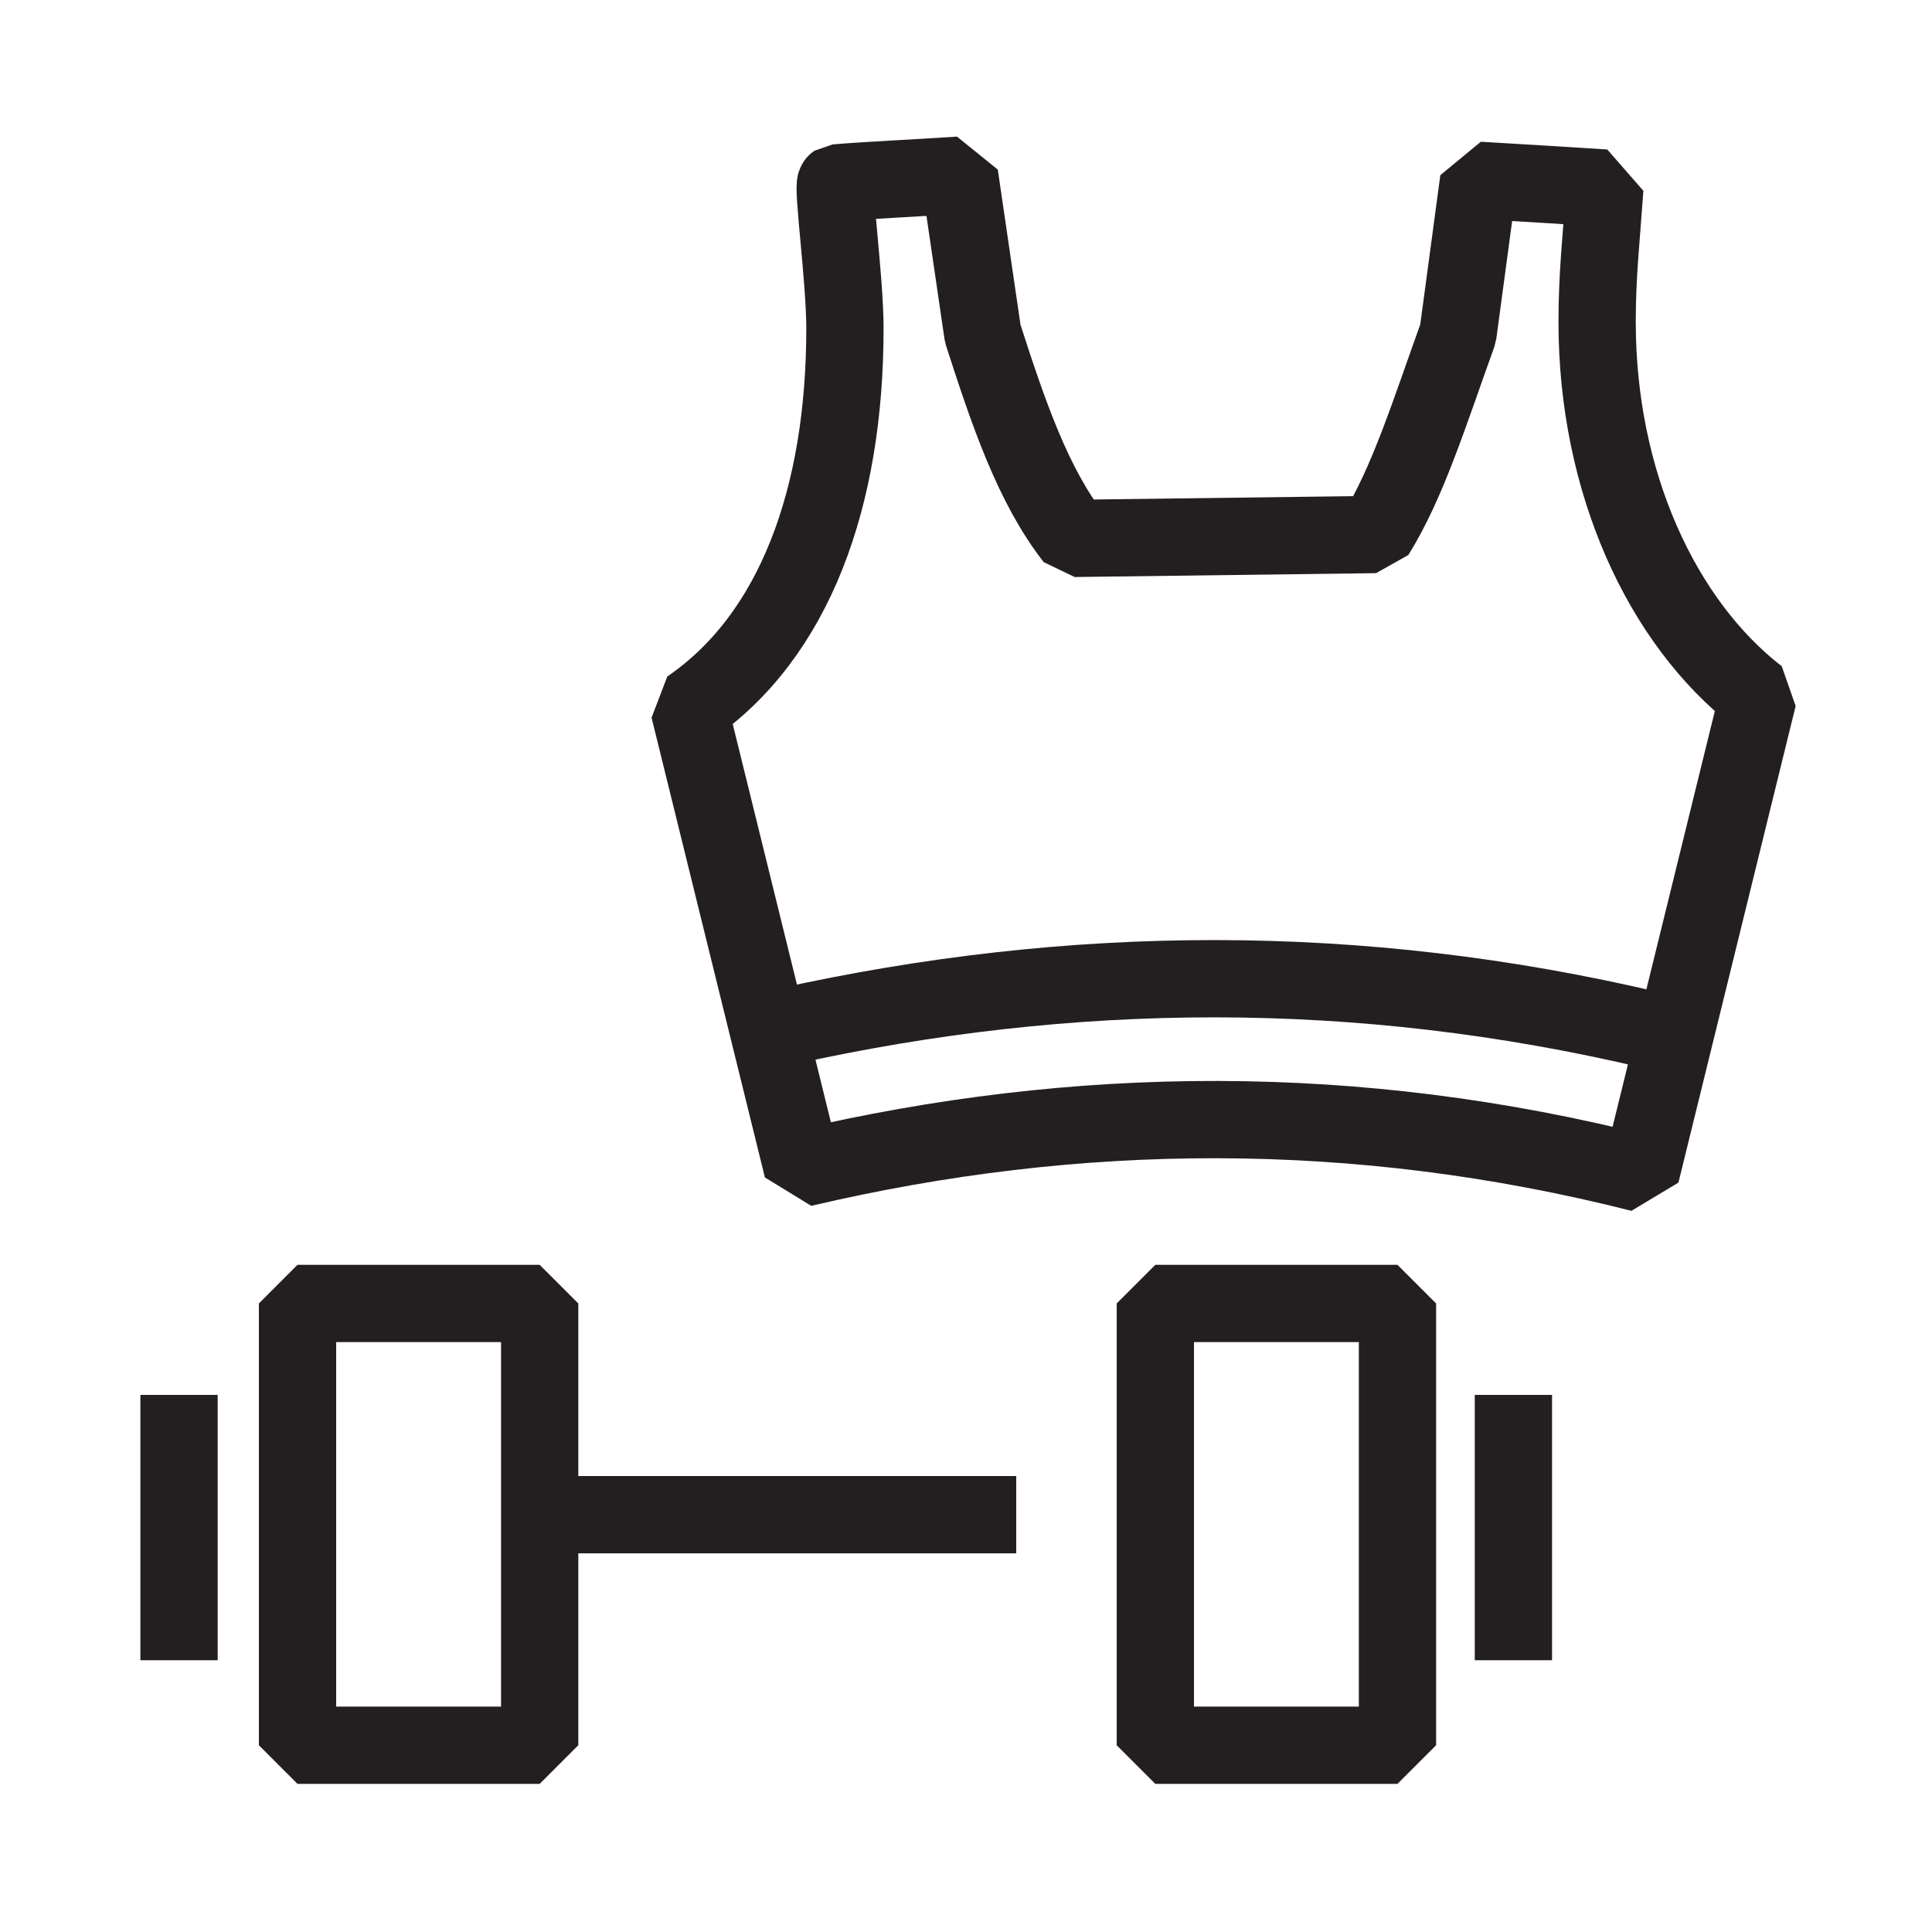 <?xml version="1.0" encoding="utf-8"?>
<!-- Generator: Adobe Illustrator 20.1.0, SVG Export Plug-In . SVG Version: 6.00 Build 0)  -->
<svg version="1.1" id="Layer_1" xmlns="http://www.w3.org/2000/svg" xmlns:xlink="http://www.w3.org/1999/xlink" x="0px" y="0px"
	 viewBox="0 0 150 150" style="enable-background:new 0 0 150 150;" xml:space="preserve">
<style type="text/css">
	.st0{fill:none;stroke:#231F20;stroke-width:6;stroke-linecap:square;stroke-linejoin:bevel;stroke-miterlimit:10;}
	.st1{fill:#FFFFFF;stroke:#231F20;stroke-width:6;stroke-linecap:square;stroke-linejoin:bevel;stroke-miterlimit:10;}
	.st2{fill:none;stroke:#231F20;stroke-width:6;stroke-miterlimit:10;}
</style>
<g>
	<g>
		<path class="st0" d="M83.4,41.8c-3.2-4.1-5.1-9.7-7.1-15.9l-1.8-12.3c-3,0.2-7.2,0.4-9.6,0.6c-0.3,0.2,0.7,7.5,0.7,11.3
			c0,13.1-3.9,23.9-12.1,29.5l8.8,35.7c21.3-5,43-5.2,65.1,0.4l9.1-37C129,48.3,124,37.4,124,25c0-3.6,0.3-6.2,0.6-10.4
			c-3.2-0.2-6.3-0.4-9.8-0.6l-1.6,11.9c-2.2,6.1-3.9,11.6-6.4,15.6L83.4,41.8z"/>
		<path class="st0" d="M61,79.7c22.1-4.9,44.5-5.1,67.3,0.3"/>
	</g>
	<rect x="23.1" y="101.2" class="st0" width="18.8" height="34.3"/>
	<rect x="89.7" y="101.2" class="st0" width="18.8" height="34.3"/>
	<line class="st0" x1="42.6" y1="117.6" x2="75.9" y2="117.6"/>
	<line class="st0" x1="13.9" y1="111.3" x2="13.9" y2="125.9"/>
	<line class="st0" x1="117.5" y1="111.3" x2="117.5" y2="125.9"/>
</g>
</svg>
